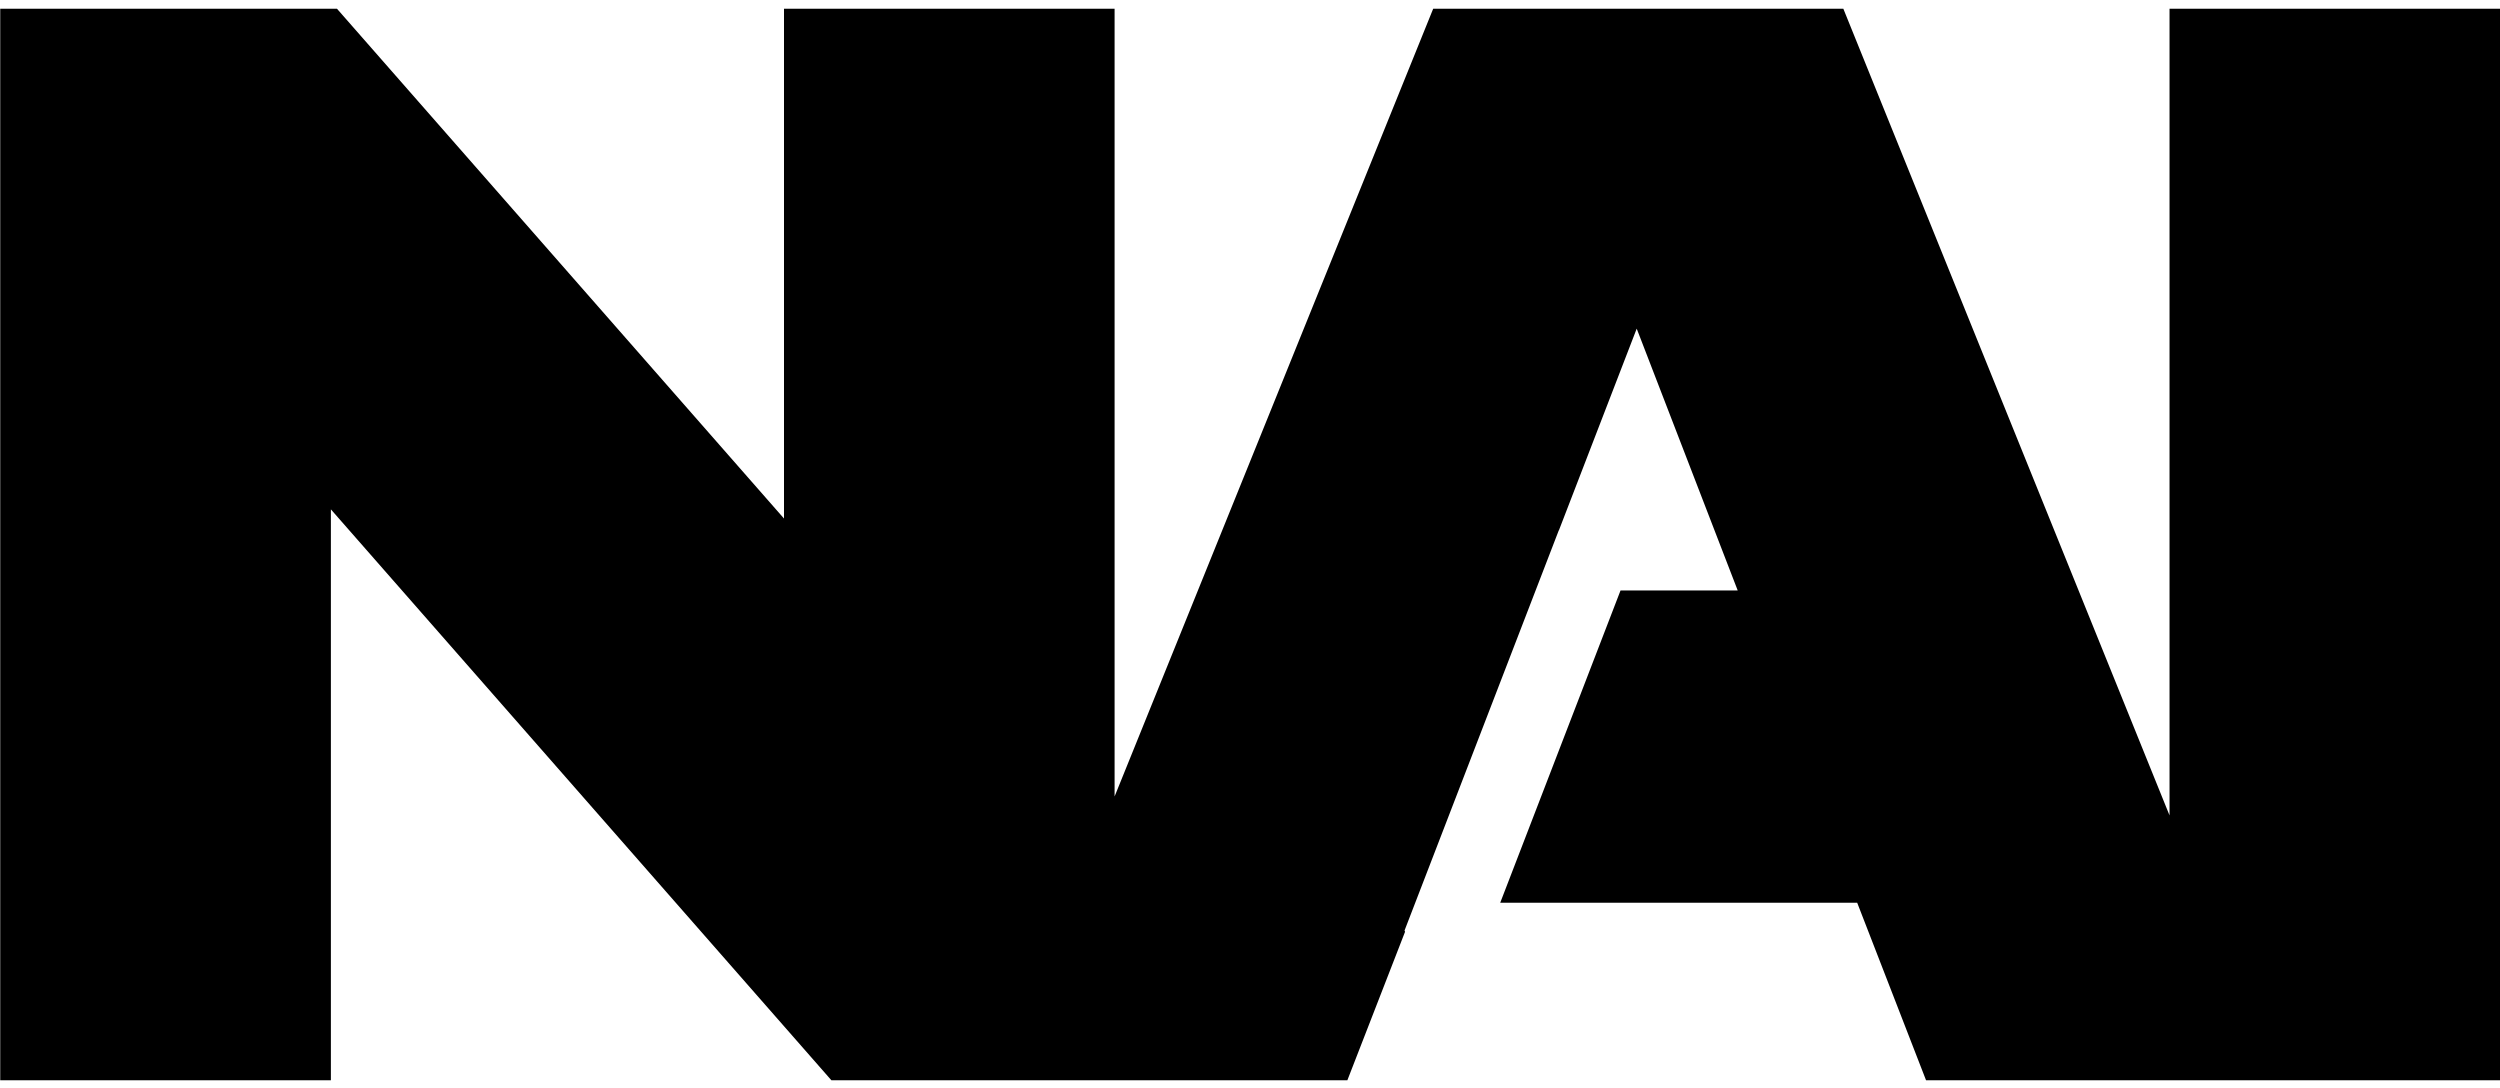 <?xml version="1.0" encoding="UTF-8"?> <svg xmlns="http://www.w3.org/2000/svg" id="a" width="425" height="185" viewBox="0 0 425 185"><polygon points="368.82 1.49 368.82 138.62 313.37 1.49 243.64 1.49 189.48 135.4 189.48 1.49 133.28 1.49 133.28 88.15 57.29 1.49 .04 1.49 .04 183.65 56.25 183.65 56.25 86.59 141.34 183.65 169.98 183.65 189.48 183.65 229.05 183.65 238.86 158.4 238.77 158.19 265 90.14 265.01 90.17 278.24 55.87 295.41 100.38 275.49 100.38 255.04 153.46 315.72 153.46 327.43 183.65 425.04 183.65 425.04 1.49 368.82 1.49"></polygon></svg> 
